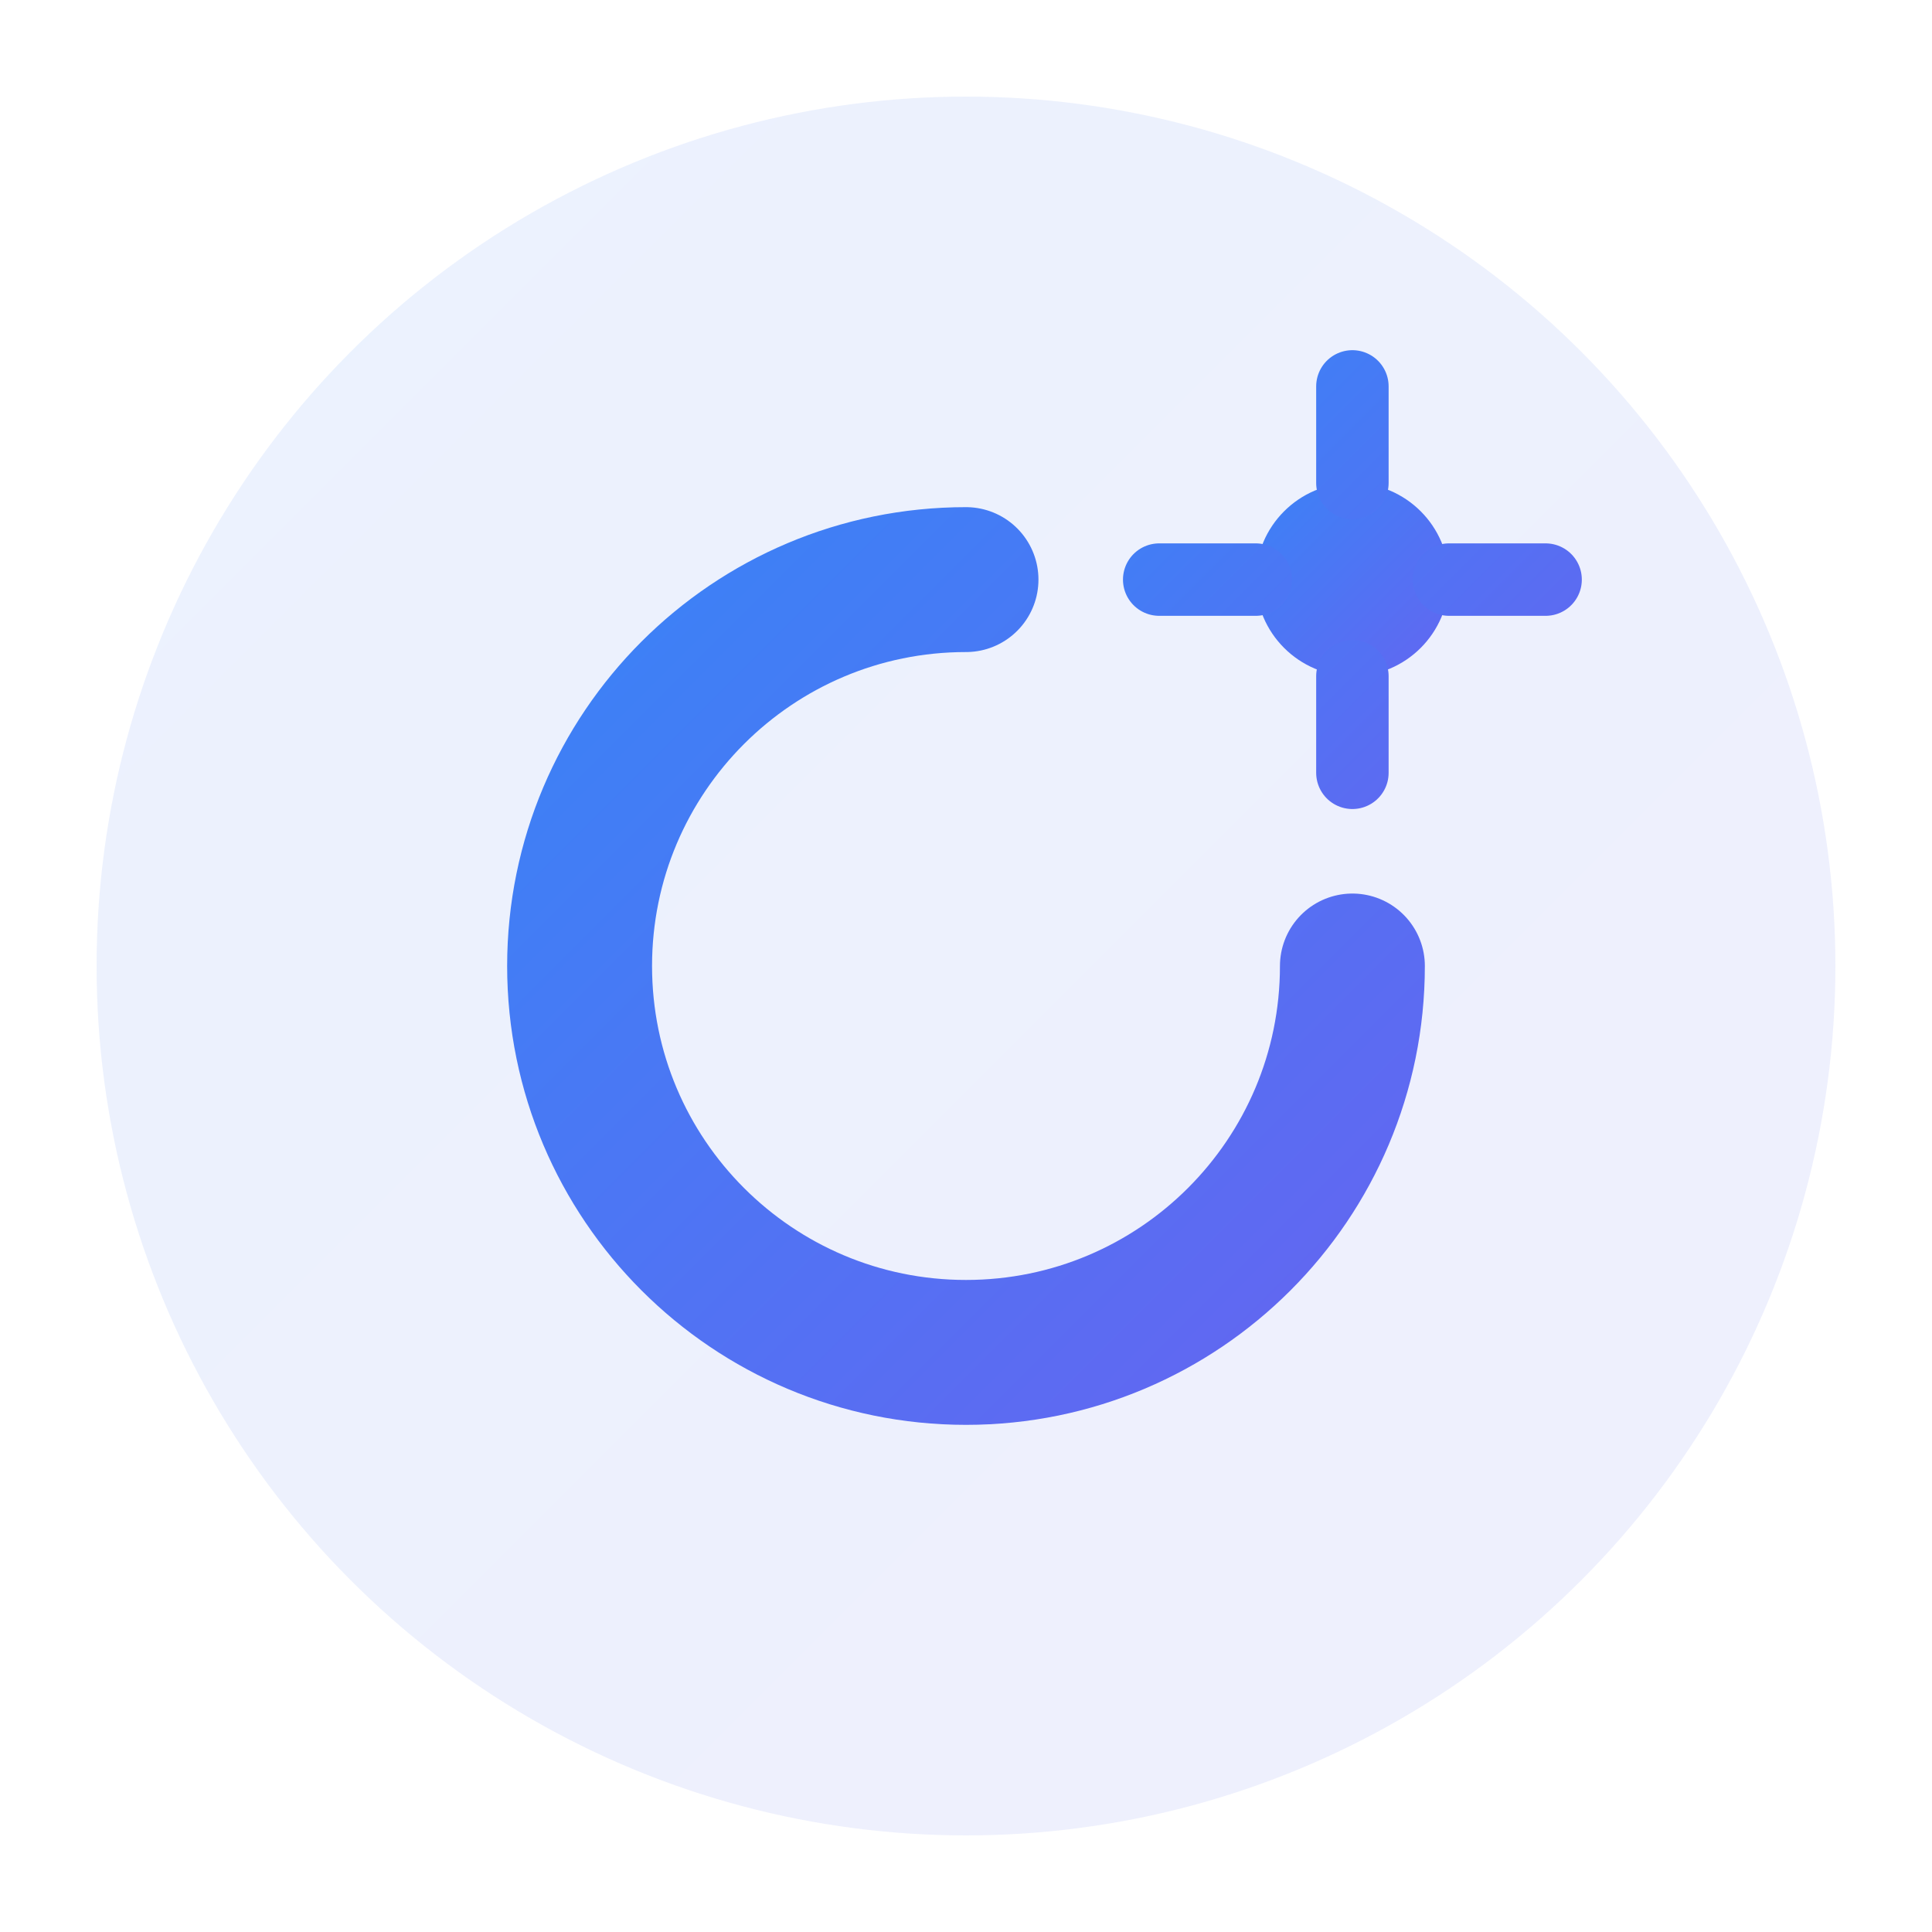 <svg viewBox="0 0 40 40" fill="none" xmlns="http://www.w3.org/2000/svg">
    <!-- Gradient Definition -->
    <defs>
        <linearGradient id="logoGradient" x1="0%" y1="0%" x2="100%" y2="100%">
            <stop offset="0%" stop-color="#3B82F6" />
            <stop offset="100%" stop-color="#6366F1" />
        </linearGradient>
    </defs>
    
    <!-- Icon: Stylized "C" with sparkle -->
    <circle cx="20" cy="20" r="18" fill="url(#logoGradient)" opacity="0.1" />
    <path
        d="M28 20C28 24.418 24.418 28 20 28C15.582 28 12 24.418 12 20C12 15.582 15.582 12 20 12"
        stroke="url(#logoGradient)"
        stroke-width="3"
        stroke-linecap="round"
    />
    <circle cx="28" cy="12" r="2" fill="url(#logoGradient)" />
    <path
        d="M28 10L28 8M30 12L32 12M26 12L24 12M28 14L28 16"
        stroke="url(#logoGradient)"
        stroke-width="1.5"
        stroke-linecap="round"
    />
</svg>

